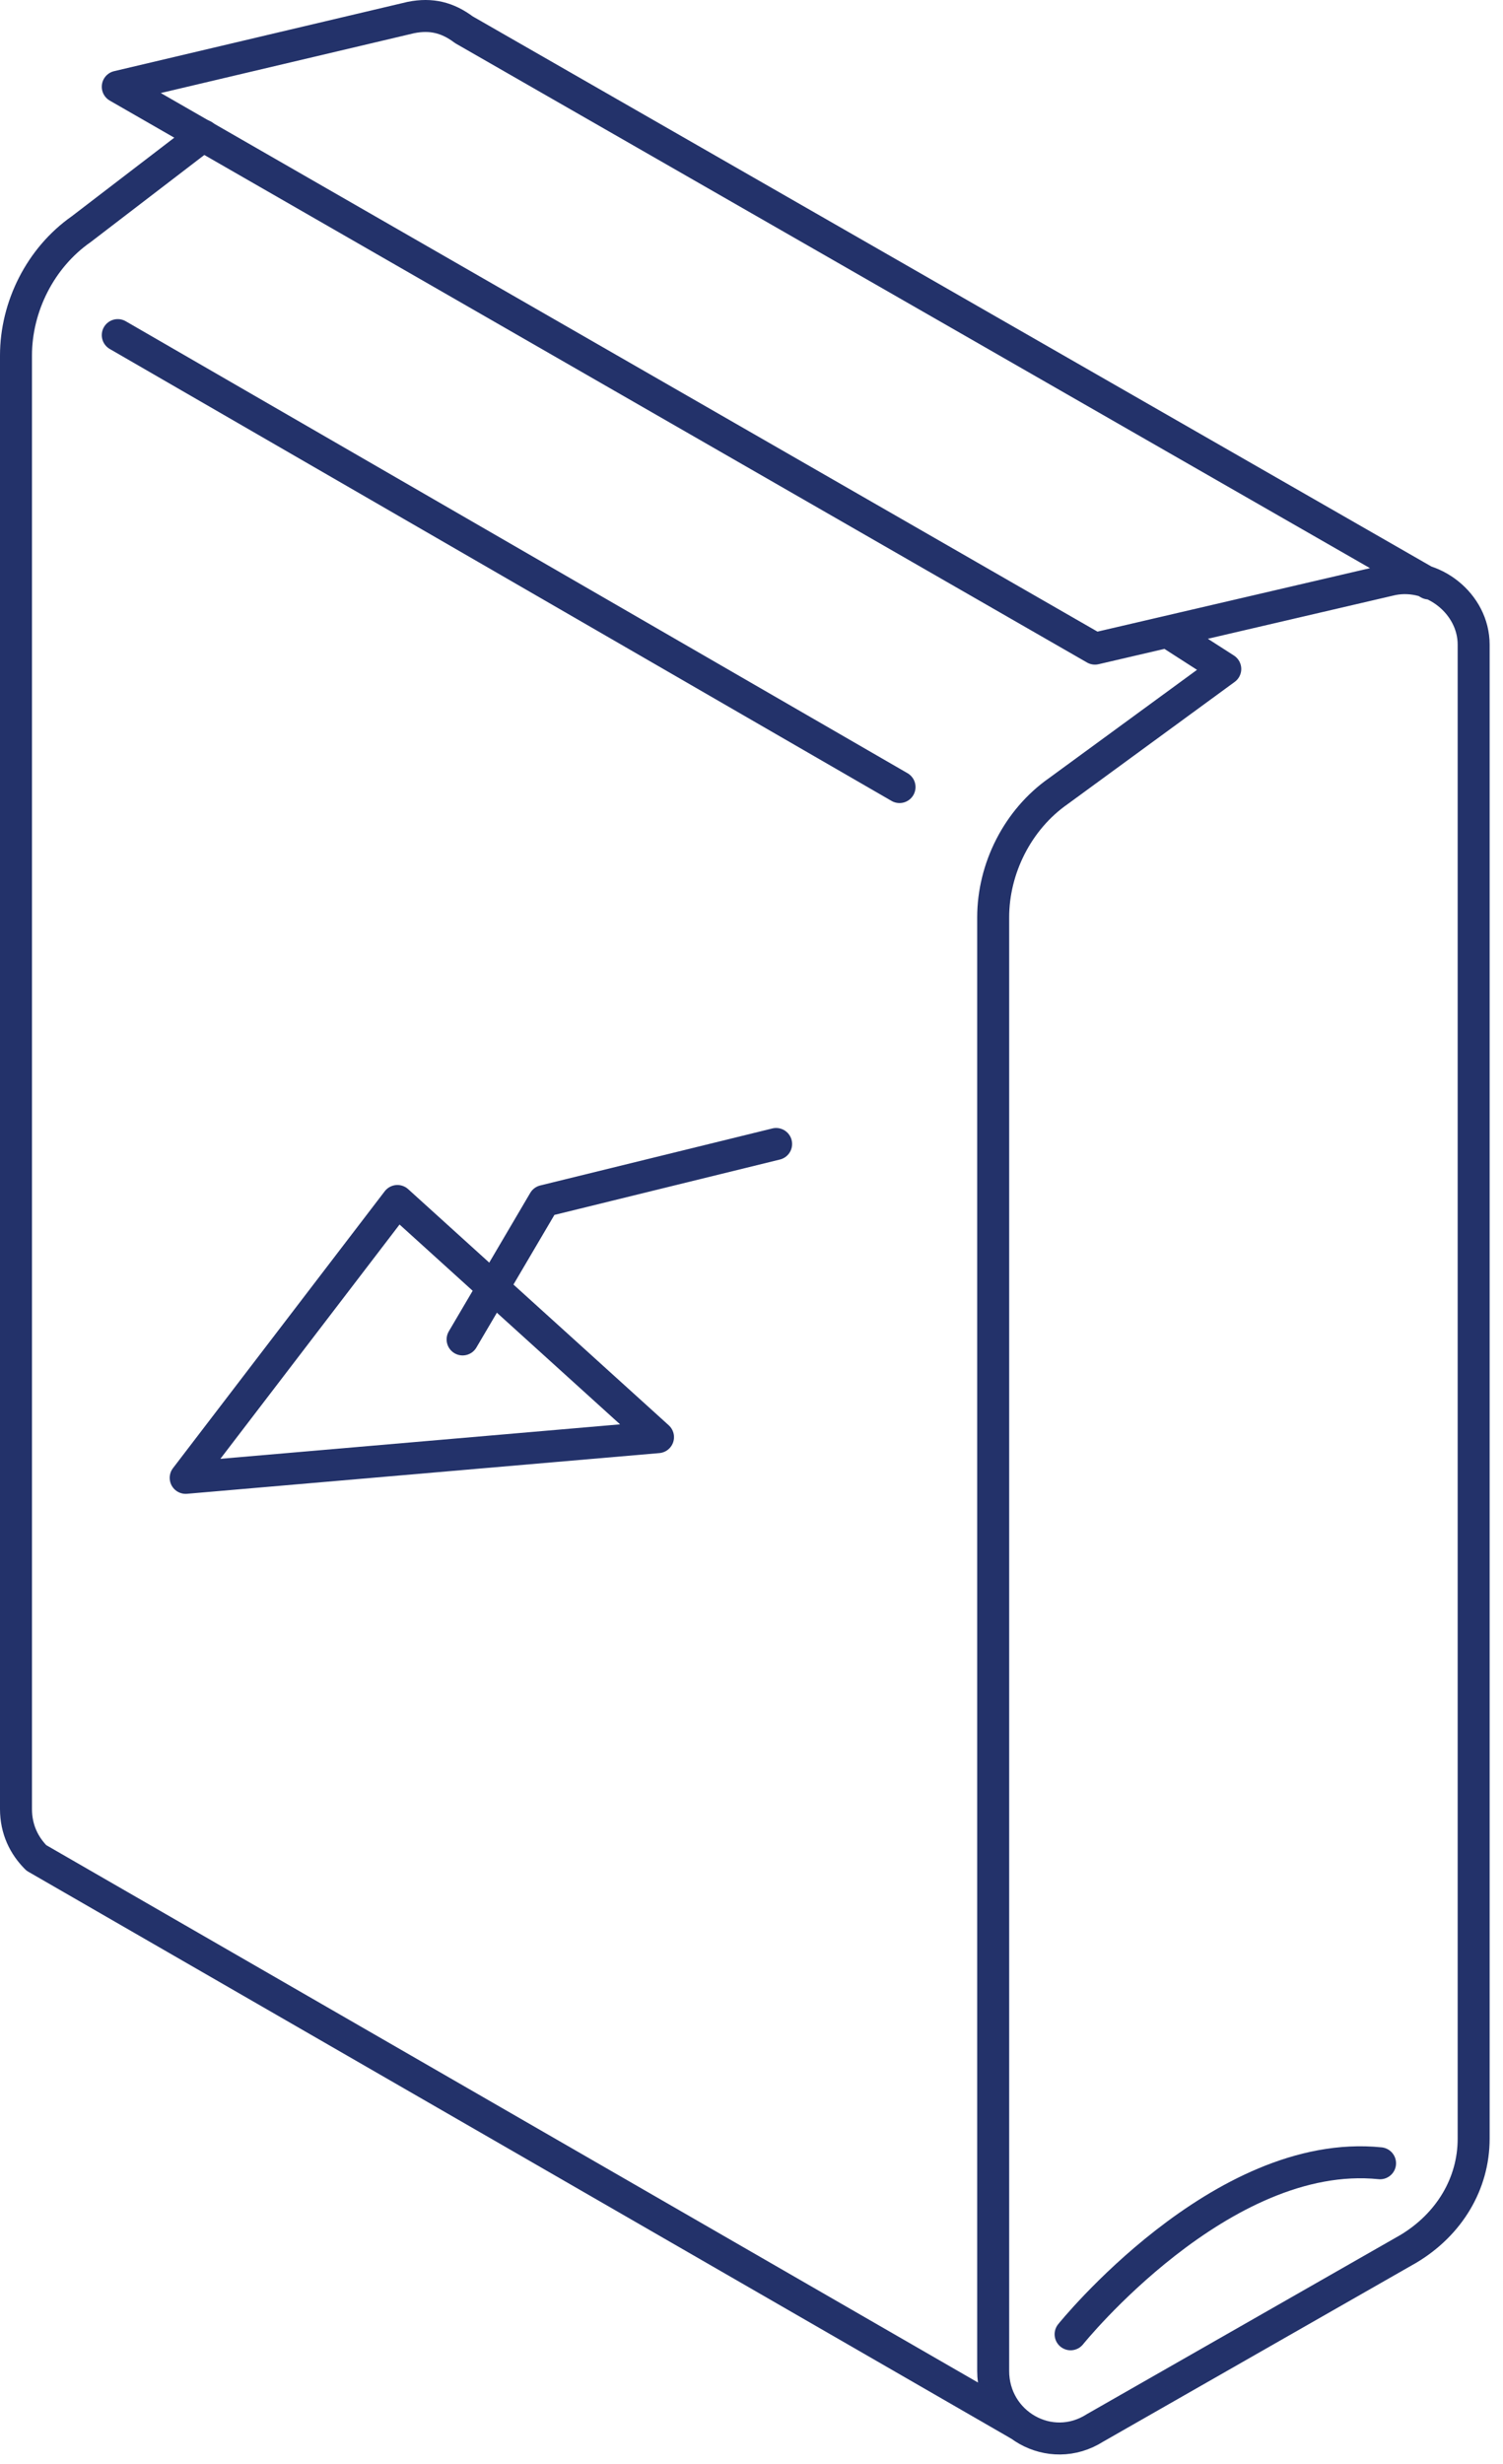 <svg width="94" height="154" viewBox="0 0 94 154" fill="none" xmlns="http://www.w3.org/2000/svg">
<path d="M66.957 145.902C66.957 145.902 76.379 134.195 86.311 135.213" stroke="#23326A" stroke-width="2" stroke-miterlimit="10" stroke-linecap="round" stroke-linejoin="round"/>
<path d="M12.714 8.476L5.074 14.329C2.528 16.111 1 19.165 1 22.218V113.072C1 114.345 1.509 115.363 2.273 116.126L63.644 151.501" stroke="#23326A" stroke-width="2" stroke-miterlimit="10" stroke-linecap="round" stroke-linejoin="round"/>
<path d="M73.065 39.524L76.63 41.814L66.189 49.449C63.643 51.23 62.115 54.285 62.115 57.338V148.192C62.115 151.501 65.68 153.537 68.481 151.755L88.089 140.558C90.636 139.031 92.164 136.486 92.164 133.686V40.287C92.164 37.742 89.617 35.706 87.071 36.215L68.481 40.542L7.365 5.422L25.7 1.095C26.973 0.841 27.992 1.095 29.011 1.859L89.363 36.47" stroke="#23326A" stroke-width="2" stroke-miterlimit="10" stroke-linecap="round" stroke-linejoin="round"/>
<path d="M7.365 20.946L56.258 49.194" stroke="#23326A" stroke-width="2" stroke-miterlimit="10" stroke-linecap="round" stroke-linejoin="round"/>
<path d="M24.855 75.067L11.613 92.372L41.153 89.827L24.855 75.067Z" stroke="#23326A" stroke-width="2" stroke-miterlimit="10" stroke-linecap="round" stroke-linejoin="round"/>
<path d="M28.932 83.72L34.025 75.067L48.54 71.504" stroke="#23326A" stroke-width="2" stroke-miterlimit="10" stroke-linecap="round" stroke-linejoin="round"/>
</svg>
